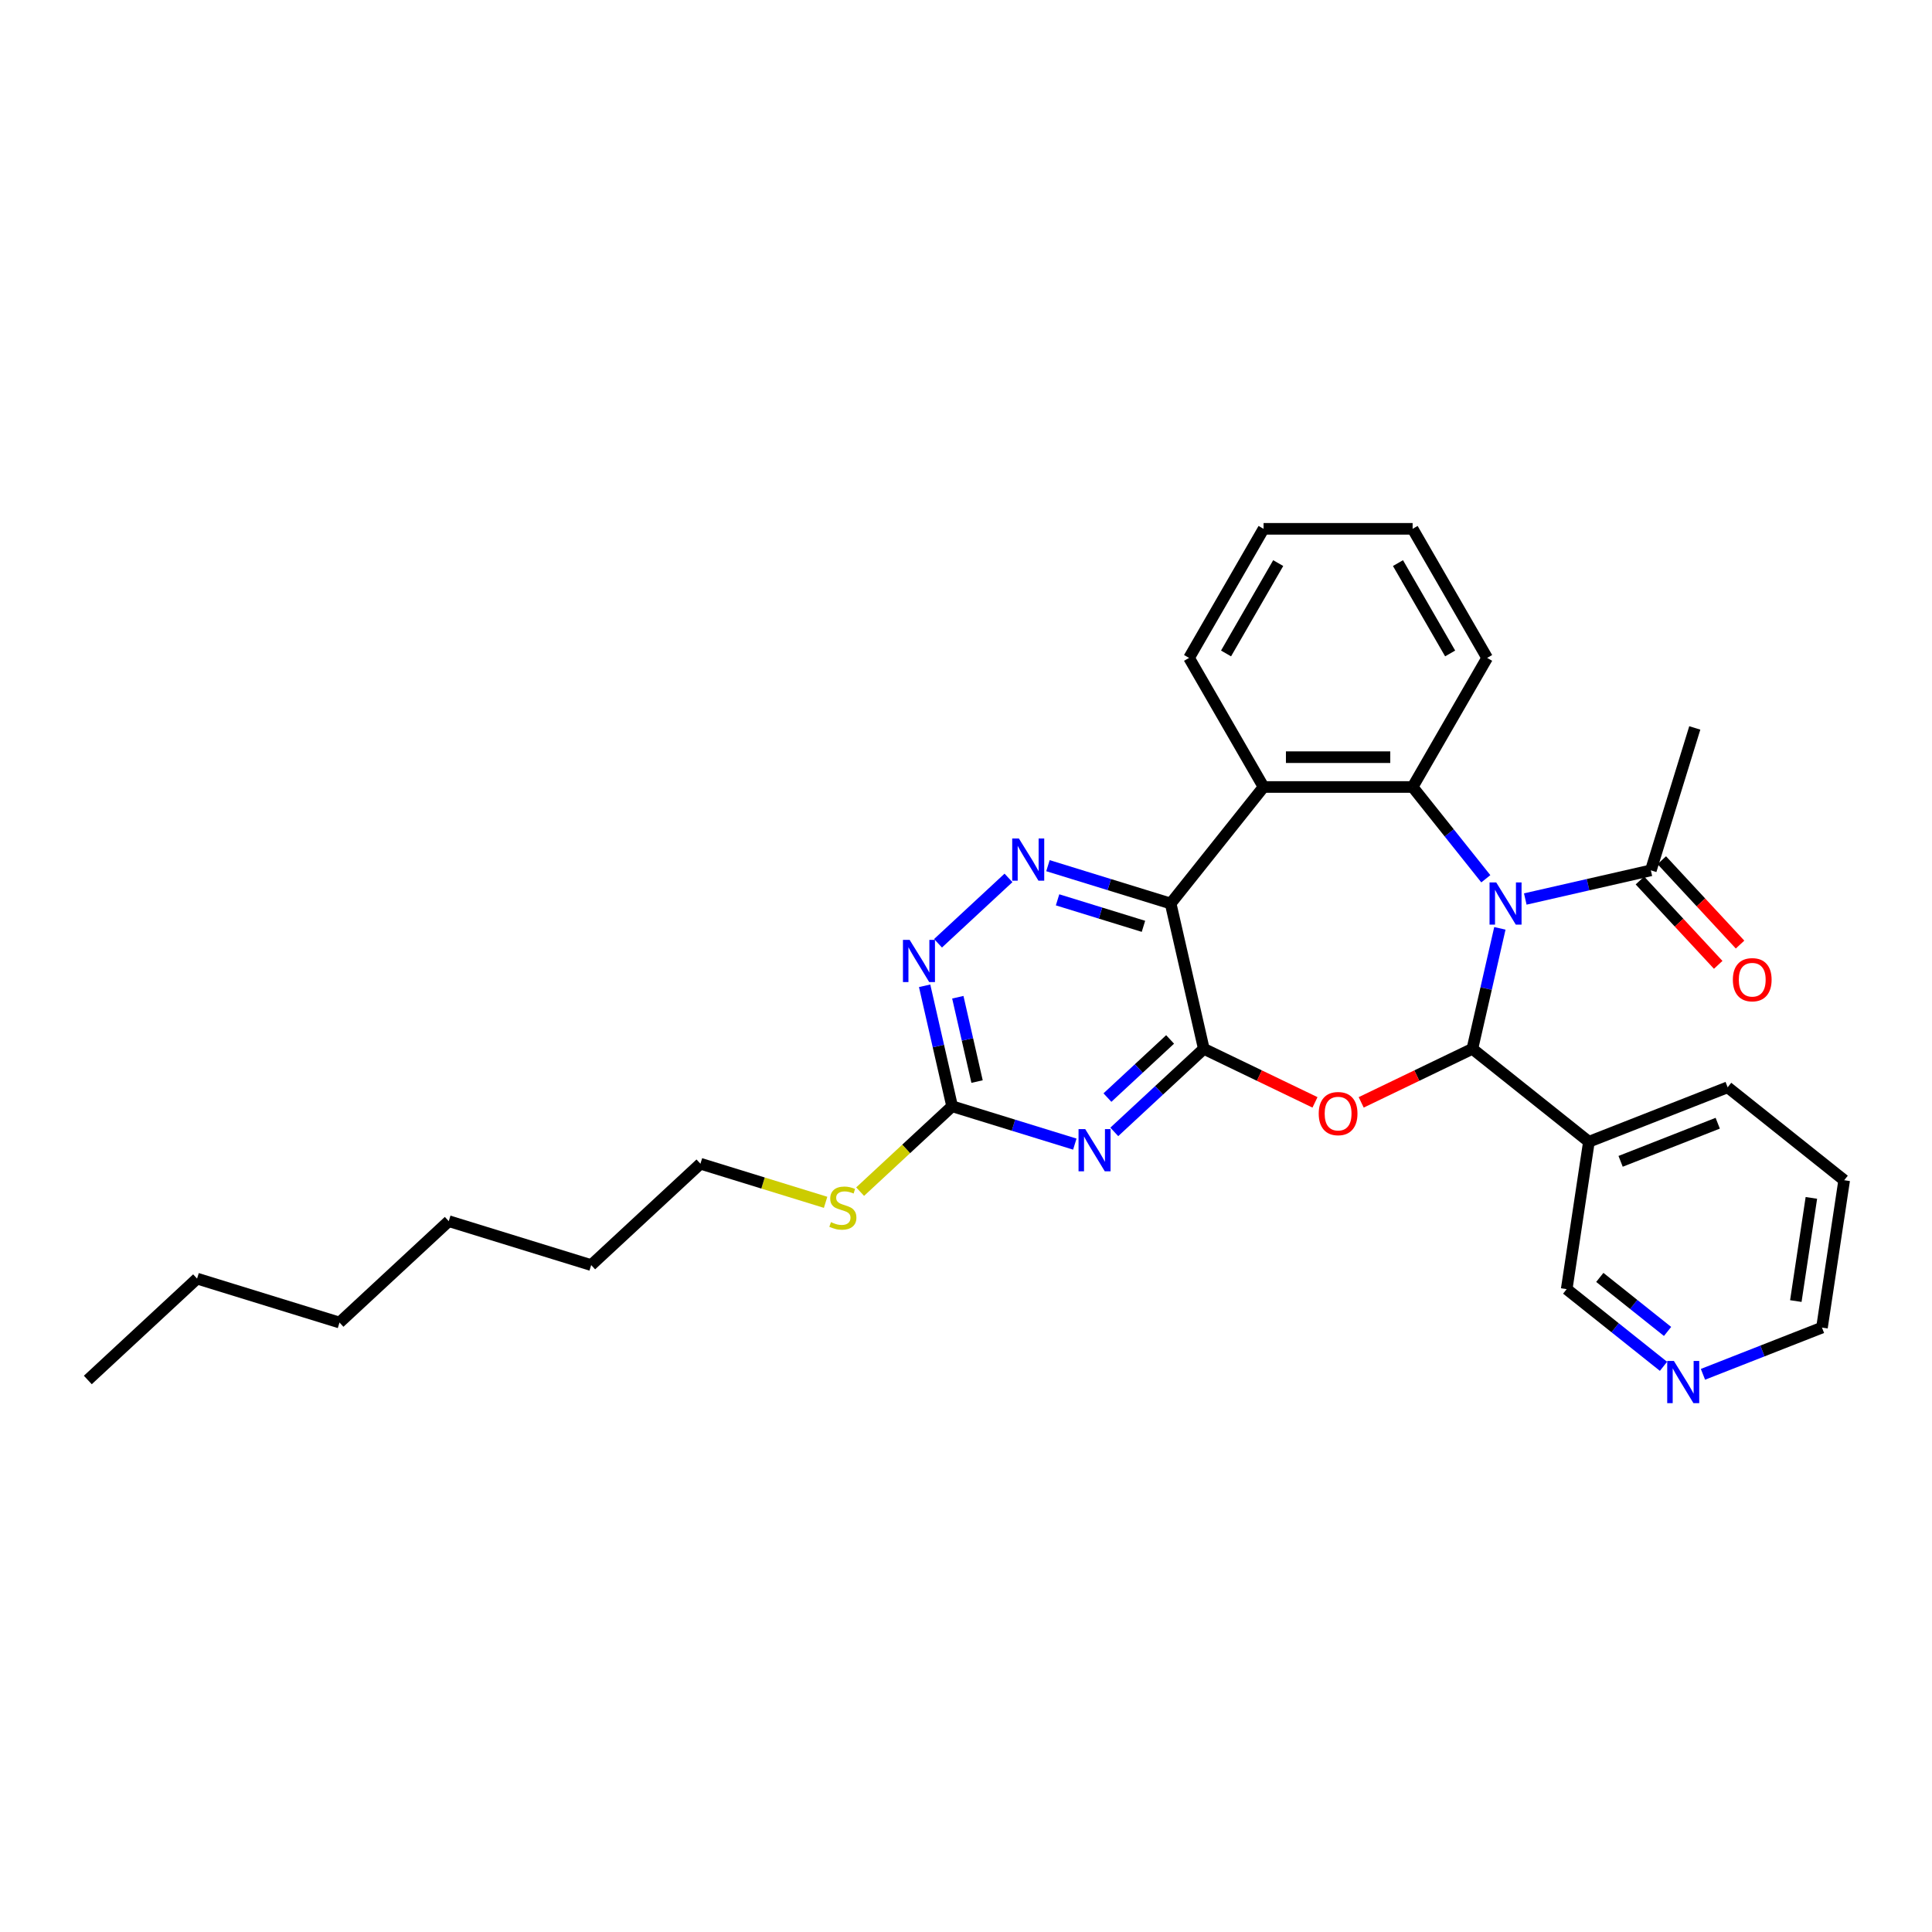 <?xml version='1.0' encoding='iso-8859-1'?>
<svg version='1.1' baseProfile='full'
              xmlns='http://www.w3.org/2000/svg'
                      xmlns:rdkit='http://www.rdkit.org/xml'
                      xmlns:xlink='http://www.w3.org/1999/xlink'
                  xml:space='preserve'
width='1000px' height='1000px' viewBox='0 0 1000 1000'>
<!-- END OF HEADER -->
<rect style='opacity:1.0;fill:#FFFFFF;stroke:none' width='1000' height='1000' x='0' y='0'> </rect>
<path class='bond-0' d='M 776.335,480.511 L 769.218,511.69' style='fill:none;fill-rule:evenodd;stroke:#0000FF;stroke-width:6px;stroke-linecap:butt;stroke-linejoin:miter;stroke-opacity:1' />
<path class='bond-0' d='M 769.218,511.69 L 762.102,542.87' style='fill:none;fill-rule:evenodd;stroke:#000000;stroke-width:6px;stroke-linecap:butt;stroke-linejoin:miter;stroke-opacity:1' />
<path class='bond-4' d='M 769.054,454.85 L 750.111,431.097' style='fill:none;fill-rule:evenodd;stroke:#0000FF;stroke-width:6px;stroke-linecap:butt;stroke-linejoin:miter;stroke-opacity:1' />
<path class='bond-4' d='M 750.111,431.097 L 731.169,407.343' style='fill:none;fill-rule:evenodd;stroke:#000000;stroke-width:6px;stroke-linecap:butt;stroke-linejoin:miter;stroke-opacity:1' />
<path class='bond-9' d='M 789.483,465.327 L 821.981,457.909' style='fill:none;fill-rule:evenodd;stroke:#0000FF;stroke-width:6px;stroke-linecap:butt;stroke-linejoin:miter;stroke-opacity:1' />
<path class='bond-9' d='M 821.981,457.909 L 854.48,450.492' style='fill:none;fill-rule:evenodd;stroke:#000000;stroke-width:6px;stroke-linecap:butt;stroke-linejoin:miter;stroke-opacity:1' />
<path class='bond-2' d='M 762.102,542.87 L 733.328,556.727' style='fill:none;fill-rule:evenodd;stroke:#000000;stroke-width:6px;stroke-linecap:butt;stroke-linejoin:miter;stroke-opacity:1' />
<path class='bond-2' d='M 733.328,556.727 L 704.553,570.584' style='fill:none;fill-rule:evenodd;stroke:#FF0000;stroke-width:6px;stroke-linecap:butt;stroke-linejoin:miter;stroke-opacity:1' />
<path class='bond-11' d='M 762.102,542.87 L 822.417,590.97' style='fill:none;fill-rule:evenodd;stroke:#000000;stroke-width:6px;stroke-linecap:butt;stroke-linejoin:miter;stroke-opacity:1' />
<path class='bond-1' d='M 623.089,542.87 L 651.864,556.727' style='fill:none;fill-rule:evenodd;stroke:#000000;stroke-width:6px;stroke-linecap:butt;stroke-linejoin:miter;stroke-opacity:1' />
<path class='bond-1' d='M 651.864,556.727 L 680.638,570.584' style='fill:none;fill-rule:evenodd;stroke:#FF0000;stroke-width:6px;stroke-linecap:butt;stroke-linejoin:miter;stroke-opacity:1' />
<path class='bond-5' d='M 623.089,542.87 L 599.92,564.368' style='fill:none;fill-rule:evenodd;stroke:#000000;stroke-width:6px;stroke-linecap:butt;stroke-linejoin:miter;stroke-opacity:1' />
<path class='bond-5' d='M 599.92,564.368 L 576.752,585.865' style='fill:none;fill-rule:evenodd;stroke:#0000FF;stroke-width:6px;stroke-linecap:butt;stroke-linejoin:miter;stroke-opacity:1' />
<path class='bond-5' d='M 605.644,538.009 L 589.426,553.057' style='fill:none;fill-rule:evenodd;stroke:#000000;stroke-width:6px;stroke-linecap:butt;stroke-linejoin:miter;stroke-opacity:1' />
<path class='bond-5' d='M 589.426,553.057 L 573.208,568.106' style='fill:none;fill-rule:evenodd;stroke:#0000FF;stroke-width:6px;stroke-linecap:butt;stroke-linejoin:miter;stroke-opacity:1' />
<path class='bond-30' d='M 623.089,542.87 L 605.923,467.658' style='fill:none;fill-rule:evenodd;stroke:#000000;stroke-width:6px;stroke-linecap:butt;stroke-linejoin:miter;stroke-opacity:1' />
<path class='bond-3' d='M 605.923,467.658 L 654.023,407.343' style='fill:none;fill-rule:evenodd;stroke:#000000;stroke-width:6px;stroke-linecap:butt;stroke-linejoin:miter;stroke-opacity:1' />
<path class='bond-7' d='M 605.923,467.658 L 574.171,457.864' style='fill:none;fill-rule:evenodd;stroke:#000000;stroke-width:6px;stroke-linecap:butt;stroke-linejoin:miter;stroke-opacity:1' />
<path class='bond-7' d='M 574.171,457.864 L 542.418,448.07' style='fill:none;fill-rule:evenodd;stroke:#0000FF;stroke-width:6px;stroke-linecap:butt;stroke-linejoin:miter;stroke-opacity:1' />
<path class='bond-7' d='M 591.849,479.464 L 569.623,472.608' style='fill:none;fill-rule:evenodd;stroke:#000000;stroke-width:6px;stroke-linecap:butt;stroke-linejoin:miter;stroke-opacity:1' />
<path class='bond-7' d='M 569.623,472.608 L 547.396,465.752' style='fill:none;fill-rule:evenodd;stroke:#0000FF;stroke-width:6px;stroke-linecap:butt;stroke-linejoin:miter;stroke-opacity:1' />
<path class='bond-6' d='M 731.169,407.343 L 654.023,407.343' style='fill:none;fill-rule:evenodd;stroke:#000000;stroke-width:6px;stroke-linecap:butt;stroke-linejoin:miter;stroke-opacity:1' />
<path class='bond-6' d='M 719.597,391.914 L 665.595,391.914' style='fill:none;fill-rule:evenodd;stroke:#000000;stroke-width:6px;stroke-linecap:butt;stroke-linejoin:miter;stroke-opacity:1' />
<path class='bond-16' d='M 731.169,407.343 L 769.742,340.533' style='fill:none;fill-rule:evenodd;stroke:#000000;stroke-width:6px;stroke-linecap:butt;stroke-linejoin:miter;stroke-opacity:1' />
<path class='bond-8' d='M 556.323,592.192 L 524.571,582.398' style='fill:none;fill-rule:evenodd;stroke:#0000FF;stroke-width:6px;stroke-linecap:butt;stroke-linejoin:miter;stroke-opacity:1' />
<path class='bond-8' d='M 524.571,582.398 L 492.819,572.603' style='fill:none;fill-rule:evenodd;stroke:#000000;stroke-width:6px;stroke-linecap:butt;stroke-linejoin:miter;stroke-opacity:1' />
<path class='bond-17' d='M 654.023,407.343 L 615.45,340.533' style='fill:none;fill-rule:evenodd;stroke:#000000;stroke-width:6px;stroke-linecap:butt;stroke-linejoin:miter;stroke-opacity:1' />
<path class='bond-10' d='M 521.99,454.396 L 485.518,488.238' style='fill:none;fill-rule:evenodd;stroke:#0000FF;stroke-width:6px;stroke-linecap:butt;stroke-linejoin:miter;stroke-opacity:1' />
<path class='bond-14' d='M 492.819,572.603 L 469.009,594.695' style='fill:none;fill-rule:evenodd;stroke:#000000;stroke-width:6px;stroke-linecap:butt;stroke-linejoin:miter;stroke-opacity:1' />
<path class='bond-14' d='M 469.009,594.695 L 445.2,616.787' style='fill:none;fill-rule:evenodd;stroke:#CCCC00;stroke-width:6px;stroke-linecap:butt;stroke-linejoin:miter;stroke-opacity:1' />
<path class='bond-32' d='M 492.819,572.603 L 485.702,541.424' style='fill:none;fill-rule:evenodd;stroke:#000000;stroke-width:6px;stroke-linecap:butt;stroke-linejoin:miter;stroke-opacity:1' />
<path class='bond-32' d='M 485.702,541.424 L 478.586,510.244' style='fill:none;fill-rule:evenodd;stroke:#0000FF;stroke-width:6px;stroke-linecap:butt;stroke-linejoin:miter;stroke-opacity:1' />
<path class='bond-32' d='M 505.726,559.816 L 500.745,537.991' style='fill:none;fill-rule:evenodd;stroke:#000000;stroke-width:6px;stroke-linecap:butt;stroke-linejoin:miter;stroke-opacity:1' />
<path class='bond-32' d='M 500.745,537.991 L 495.763,516.165' style='fill:none;fill-rule:evenodd;stroke:#0000FF;stroke-width:6px;stroke-linecap:butt;stroke-linejoin:miter;stroke-opacity:1' />
<path class='bond-12' d='M 848.825,455.739 L 869.083,477.571' style='fill:none;fill-rule:evenodd;stroke:#000000;stroke-width:6px;stroke-linecap:butt;stroke-linejoin:miter;stroke-opacity:1' />
<path class='bond-12' d='M 869.083,477.571 L 889.34,499.404' style='fill:none;fill-rule:evenodd;stroke:#FF0000;stroke-width:6px;stroke-linecap:butt;stroke-linejoin:miter;stroke-opacity:1' />
<path class='bond-12' d='M 860.135,445.244 L 880.393,467.077' style='fill:none;fill-rule:evenodd;stroke:#000000;stroke-width:6px;stroke-linecap:butt;stroke-linejoin:miter;stroke-opacity:1' />
<path class='bond-12' d='M 880.393,467.077 L 900.65,488.909' style='fill:none;fill-rule:evenodd;stroke:#FF0000;stroke-width:6px;stroke-linecap:butt;stroke-linejoin:miter;stroke-opacity:1' />
<path class='bond-19' d='M 854.48,450.492 L 877.219,376.773' style='fill:none;fill-rule:evenodd;stroke:#000000;stroke-width:6px;stroke-linecap:butt;stroke-linejoin:miter;stroke-opacity:1' />
<path class='bond-15' d='M 822.417,590.97 L 810.919,667.254' style='fill:none;fill-rule:evenodd;stroke:#000000;stroke-width:6px;stroke-linecap:butt;stroke-linejoin:miter;stroke-opacity:1' />
<path class='bond-18' d='M 822.417,590.97 L 894.23,562.785' style='fill:none;fill-rule:evenodd;stroke:#000000;stroke-width:6px;stroke-linecap:butt;stroke-linejoin:miter;stroke-opacity:1' />
<path class='bond-18' d='M 838.826,601.105 L 889.095,581.376' style='fill:none;fill-rule:evenodd;stroke:#000000;stroke-width:6px;stroke-linecap:butt;stroke-linejoin:miter;stroke-opacity:1' />
<path class='bond-13' d='M 861.02,707.208 L 835.97,687.231' style='fill:none;fill-rule:evenodd;stroke:#0000FF;stroke-width:6px;stroke-linecap:butt;stroke-linejoin:miter;stroke-opacity:1' />
<path class='bond-13' d='M 835.97,687.231 L 810.919,667.254' style='fill:none;fill-rule:evenodd;stroke:#000000;stroke-width:6px;stroke-linecap:butt;stroke-linejoin:miter;stroke-opacity:1' />
<path class='bond-13' d='M 863.125,689.152 L 845.589,675.168' style='fill:none;fill-rule:evenodd;stroke:#0000FF;stroke-width:6px;stroke-linecap:butt;stroke-linejoin:miter;stroke-opacity:1' />
<path class='bond-13' d='M 845.589,675.168 L 828.054,661.184' style='fill:none;fill-rule:evenodd;stroke:#000000;stroke-width:6px;stroke-linecap:butt;stroke-linejoin:miter;stroke-opacity:1' />
<path class='bond-33' d='M 881.448,711.345 L 912.248,699.257' style='fill:none;fill-rule:evenodd;stroke:#0000FF;stroke-width:6px;stroke-linecap:butt;stroke-linejoin:miter;stroke-opacity:1' />
<path class='bond-33' d='M 912.248,699.257 L 943.047,687.169' style='fill:none;fill-rule:evenodd;stroke:#000000;stroke-width:6px;stroke-linecap:butt;stroke-linejoin:miter;stroke-opacity:1' />
<path class='bond-21' d='M 427.333,622.321 L 394.941,612.329' style='fill:none;fill-rule:evenodd;stroke:#CCCC00;stroke-width:6px;stroke-linecap:butt;stroke-linejoin:miter;stroke-opacity:1' />
<path class='bond-21' d='M 394.941,612.329 L 362.548,602.337' style='fill:none;fill-rule:evenodd;stroke:#000000;stroke-width:6px;stroke-linecap:butt;stroke-linejoin:miter;stroke-opacity:1' />
<path class='bond-25' d='M 769.742,340.533 L 731.169,273.722' style='fill:none;fill-rule:evenodd;stroke:#000000;stroke-width:6px;stroke-linecap:butt;stroke-linejoin:miter;stroke-opacity:1' />
<path class='bond-25' d='M 750.594,338.226 L 723.593,291.458' style='fill:none;fill-rule:evenodd;stroke:#000000;stroke-width:6px;stroke-linecap:butt;stroke-linejoin:miter;stroke-opacity:1' />
<path class='bond-31' d='M 615.45,340.533 L 654.023,273.722' style='fill:none;fill-rule:evenodd;stroke:#000000;stroke-width:6px;stroke-linecap:butt;stroke-linejoin:miter;stroke-opacity:1' />
<path class='bond-31' d='M 634.598,338.226 L 661.599,291.458' style='fill:none;fill-rule:evenodd;stroke:#000000;stroke-width:6px;stroke-linecap:butt;stroke-linejoin:miter;stroke-opacity:1' />
<path class='bond-23' d='M 894.23,562.785 L 954.545,610.885' style='fill:none;fill-rule:evenodd;stroke:#000000;stroke-width:6px;stroke-linecap:butt;stroke-linejoin:miter;stroke-opacity:1' />
<path class='bond-20' d='M 943.047,687.169 L 954.545,610.885' style='fill:none;fill-rule:evenodd;stroke:#000000;stroke-width:6px;stroke-linecap:butt;stroke-linejoin:miter;stroke-opacity:1' />
<path class='bond-20' d='M 929.515,673.427 L 937.564,620.028' style='fill:none;fill-rule:evenodd;stroke:#000000;stroke-width:6px;stroke-linecap:butt;stroke-linejoin:miter;stroke-opacity:1' />
<path class='bond-22' d='M 362.548,602.337 L 305.996,654.81' style='fill:none;fill-rule:evenodd;stroke:#000000;stroke-width:6px;stroke-linecap:butt;stroke-linejoin:miter;stroke-opacity:1' />
<path class='bond-28' d='M 305.996,654.81 L 232.277,632.07' style='fill:none;fill-rule:evenodd;stroke:#000000;stroke-width:6px;stroke-linecap:butt;stroke-linejoin:miter;stroke-opacity:1' />
<path class='bond-24' d='M 102.007,661.804 L 175.725,684.543' style='fill:none;fill-rule:evenodd;stroke:#000000;stroke-width:6px;stroke-linecap:butt;stroke-linejoin:miter;stroke-opacity:1' />
<path class='bond-29' d='M 102.007,661.804 L 45.455,714.276' style='fill:none;fill-rule:evenodd;stroke:#000000;stroke-width:6px;stroke-linecap:butt;stroke-linejoin:miter;stroke-opacity:1' />
<path class='bond-26' d='M 731.169,273.722 L 654.023,273.722' style='fill:none;fill-rule:evenodd;stroke:#000000;stroke-width:6px;stroke-linecap:butt;stroke-linejoin:miter;stroke-opacity:1' />
<path class='bond-27' d='M 175.725,684.543 L 232.277,632.07' style='fill:none;fill-rule:evenodd;stroke:#000000;stroke-width:6px;stroke-linecap:butt;stroke-linejoin:miter;stroke-opacity:1' />
<path  class='atom-0' d='M 774.439 456.734
L 781.598 468.306
Q 782.308 469.448, 783.45 471.516
Q 784.592 473.583, 784.653 473.706
L 784.653 456.734
L 787.554 456.734
L 787.554 478.582
L 784.561 478.582
L 776.877 465.93
Q 775.982 464.449, 775.025 462.752
Q 774.1 461.055, 773.822 460.53
L 773.822 478.582
L 770.983 478.582
L 770.983 456.734
L 774.439 456.734
' fill='#0000FF'/>
<path  class='atom-3' d='M 682.567 576.404
Q 682.567 571.158, 685.159 568.227
Q 687.751 565.295, 692.596 565.295
Q 697.44 565.295, 700.033 568.227
Q 702.625 571.158, 702.625 576.404
Q 702.625 581.712, 700.002 584.736
Q 697.379 587.729, 692.596 587.729
Q 687.782 587.729, 685.159 584.736
Q 682.567 581.743, 682.567 576.404
M 692.596 585.261
Q 695.928 585.261, 697.718 583.039
Q 699.539 580.786, 699.539 576.404
Q 699.539 572.115, 697.718 569.955
Q 695.928 567.764, 692.596 567.764
Q 689.263 567.764, 687.442 569.924
Q 685.652 572.084, 685.652 576.404
Q 685.652 580.817, 687.442 583.039
Q 689.263 585.261, 692.596 585.261
' fill='#FF0000'/>
<path  class='atom-6' d='M 561.708 584.419
L 568.867 595.991
Q 569.577 597.132, 570.719 599.2
Q 571.86 601.267, 571.922 601.391
L 571.922 584.419
L 574.823 584.419
L 574.823 606.267
L 571.83 606.267
L 564.146 593.615
Q 563.251 592.133, 562.294 590.436
Q 561.369 588.739, 561.091 588.214
L 561.091 606.267
L 558.252 606.267
L 558.252 584.419
L 561.708 584.419
' fill='#0000FF'/>
<path  class='atom-8' d='M 527.375 433.995
L 534.534 445.567
Q 535.244 446.709, 536.385 448.776
Q 537.527 450.844, 537.589 450.967
L 537.589 433.995
L 540.49 433.995
L 540.49 455.843
L 537.496 455.843
L 529.813 443.191
Q 528.918 441.71, 527.961 440.013
Q 527.035 438.315, 526.758 437.791
L 526.758 455.843
L 523.919 455.843
L 523.919 433.995
L 527.375 433.995
' fill='#0000FF'/>
<path  class='atom-11' d='M 470.823 486.468
L 477.982 498.04
Q 478.692 499.181, 479.833 501.249
Q 480.975 503.316, 481.037 503.44
L 481.037 486.468
L 483.938 486.468
L 483.938 508.316
L 480.944 508.316
L 473.261 495.664
Q 472.366 494.182, 471.409 492.485
Q 470.483 490.788, 470.206 490.263
L 470.206 508.316
L 467.367 508.316
L 467.367 486.468
L 470.823 486.468
' fill='#0000FF'/>
<path  class='atom-13' d='M 896.924 507.105
Q 896.924 501.859, 899.516 498.928
Q 902.108 495.996, 906.953 495.996
Q 911.798 495.996, 914.39 498.928
Q 916.982 501.859, 916.982 507.105
Q 916.982 512.413, 914.359 515.437
Q 911.736 518.43, 906.953 518.43
Q 902.139 518.43, 899.516 515.437
Q 896.924 512.444, 896.924 507.105
M 906.953 515.962
Q 910.286 515.962, 912.075 513.74
Q 913.896 511.487, 913.896 507.105
Q 913.896 502.816, 912.075 500.656
Q 910.286 498.465, 906.953 498.465
Q 903.62 498.465, 901.8 500.625
Q 900.01 502.785, 900.01 507.105
Q 900.01 511.518, 901.8 513.74
Q 903.62 515.962, 906.953 515.962
' fill='#FF0000'/>
<path  class='atom-14' d='M 866.405 704.43
L 873.564 716.002
Q 874.274 717.144, 875.416 719.211
Q 876.557 721.279, 876.619 721.402
L 876.619 704.43
L 879.52 704.43
L 879.52 726.278
L 876.526 726.278
L 868.843 713.626
Q 867.948 712.145, 866.991 710.447
Q 866.065 708.75, 865.788 708.226
L 865.788 726.278
L 862.949 726.278
L 862.949 704.43
L 866.405 704.43
' fill='#0000FF'/>
<path  class='atom-15' d='M 430.095 632.575
Q 430.342 632.667, 431.36 633.099
Q 432.379 633.531, 433.489 633.809
Q 434.631 634.056, 435.742 634.056
Q 437.81 634.056, 439.013 633.068
Q 440.217 632.05, 440.217 630.291
Q 440.217 629.088, 439.599 628.347
Q 439.013 627.607, 438.087 627.205
Q 437.162 626.804, 435.619 626.341
Q 433.675 625.755, 432.502 625.2
Q 431.36 624.644, 430.527 623.471
Q 429.725 622.299, 429.725 620.324
Q 429.725 617.578, 431.576 615.88
Q 433.459 614.183, 437.162 614.183
Q 439.692 614.183, 442.562 615.387
L 441.852 617.763
Q 439.229 616.683, 437.254 616.683
Q 435.125 616.683, 433.952 617.578
Q 432.78 618.442, 432.811 619.954
Q 432.811 621.126, 433.397 621.836
Q 434.014 622.546, 434.878 622.947
Q 435.773 623.348, 437.254 623.811
Q 439.229 624.428, 440.402 625.045
Q 441.574 625.662, 442.408 626.928
Q 443.272 628.162, 443.272 630.291
Q 443.272 633.315, 441.235 634.951
Q 439.229 636.555, 435.866 636.555
Q 433.921 636.555, 432.44 636.123
Q 430.99 635.722, 429.262 635.013
L 430.095 632.575
' fill='#CCCC00'/>
</svg>
